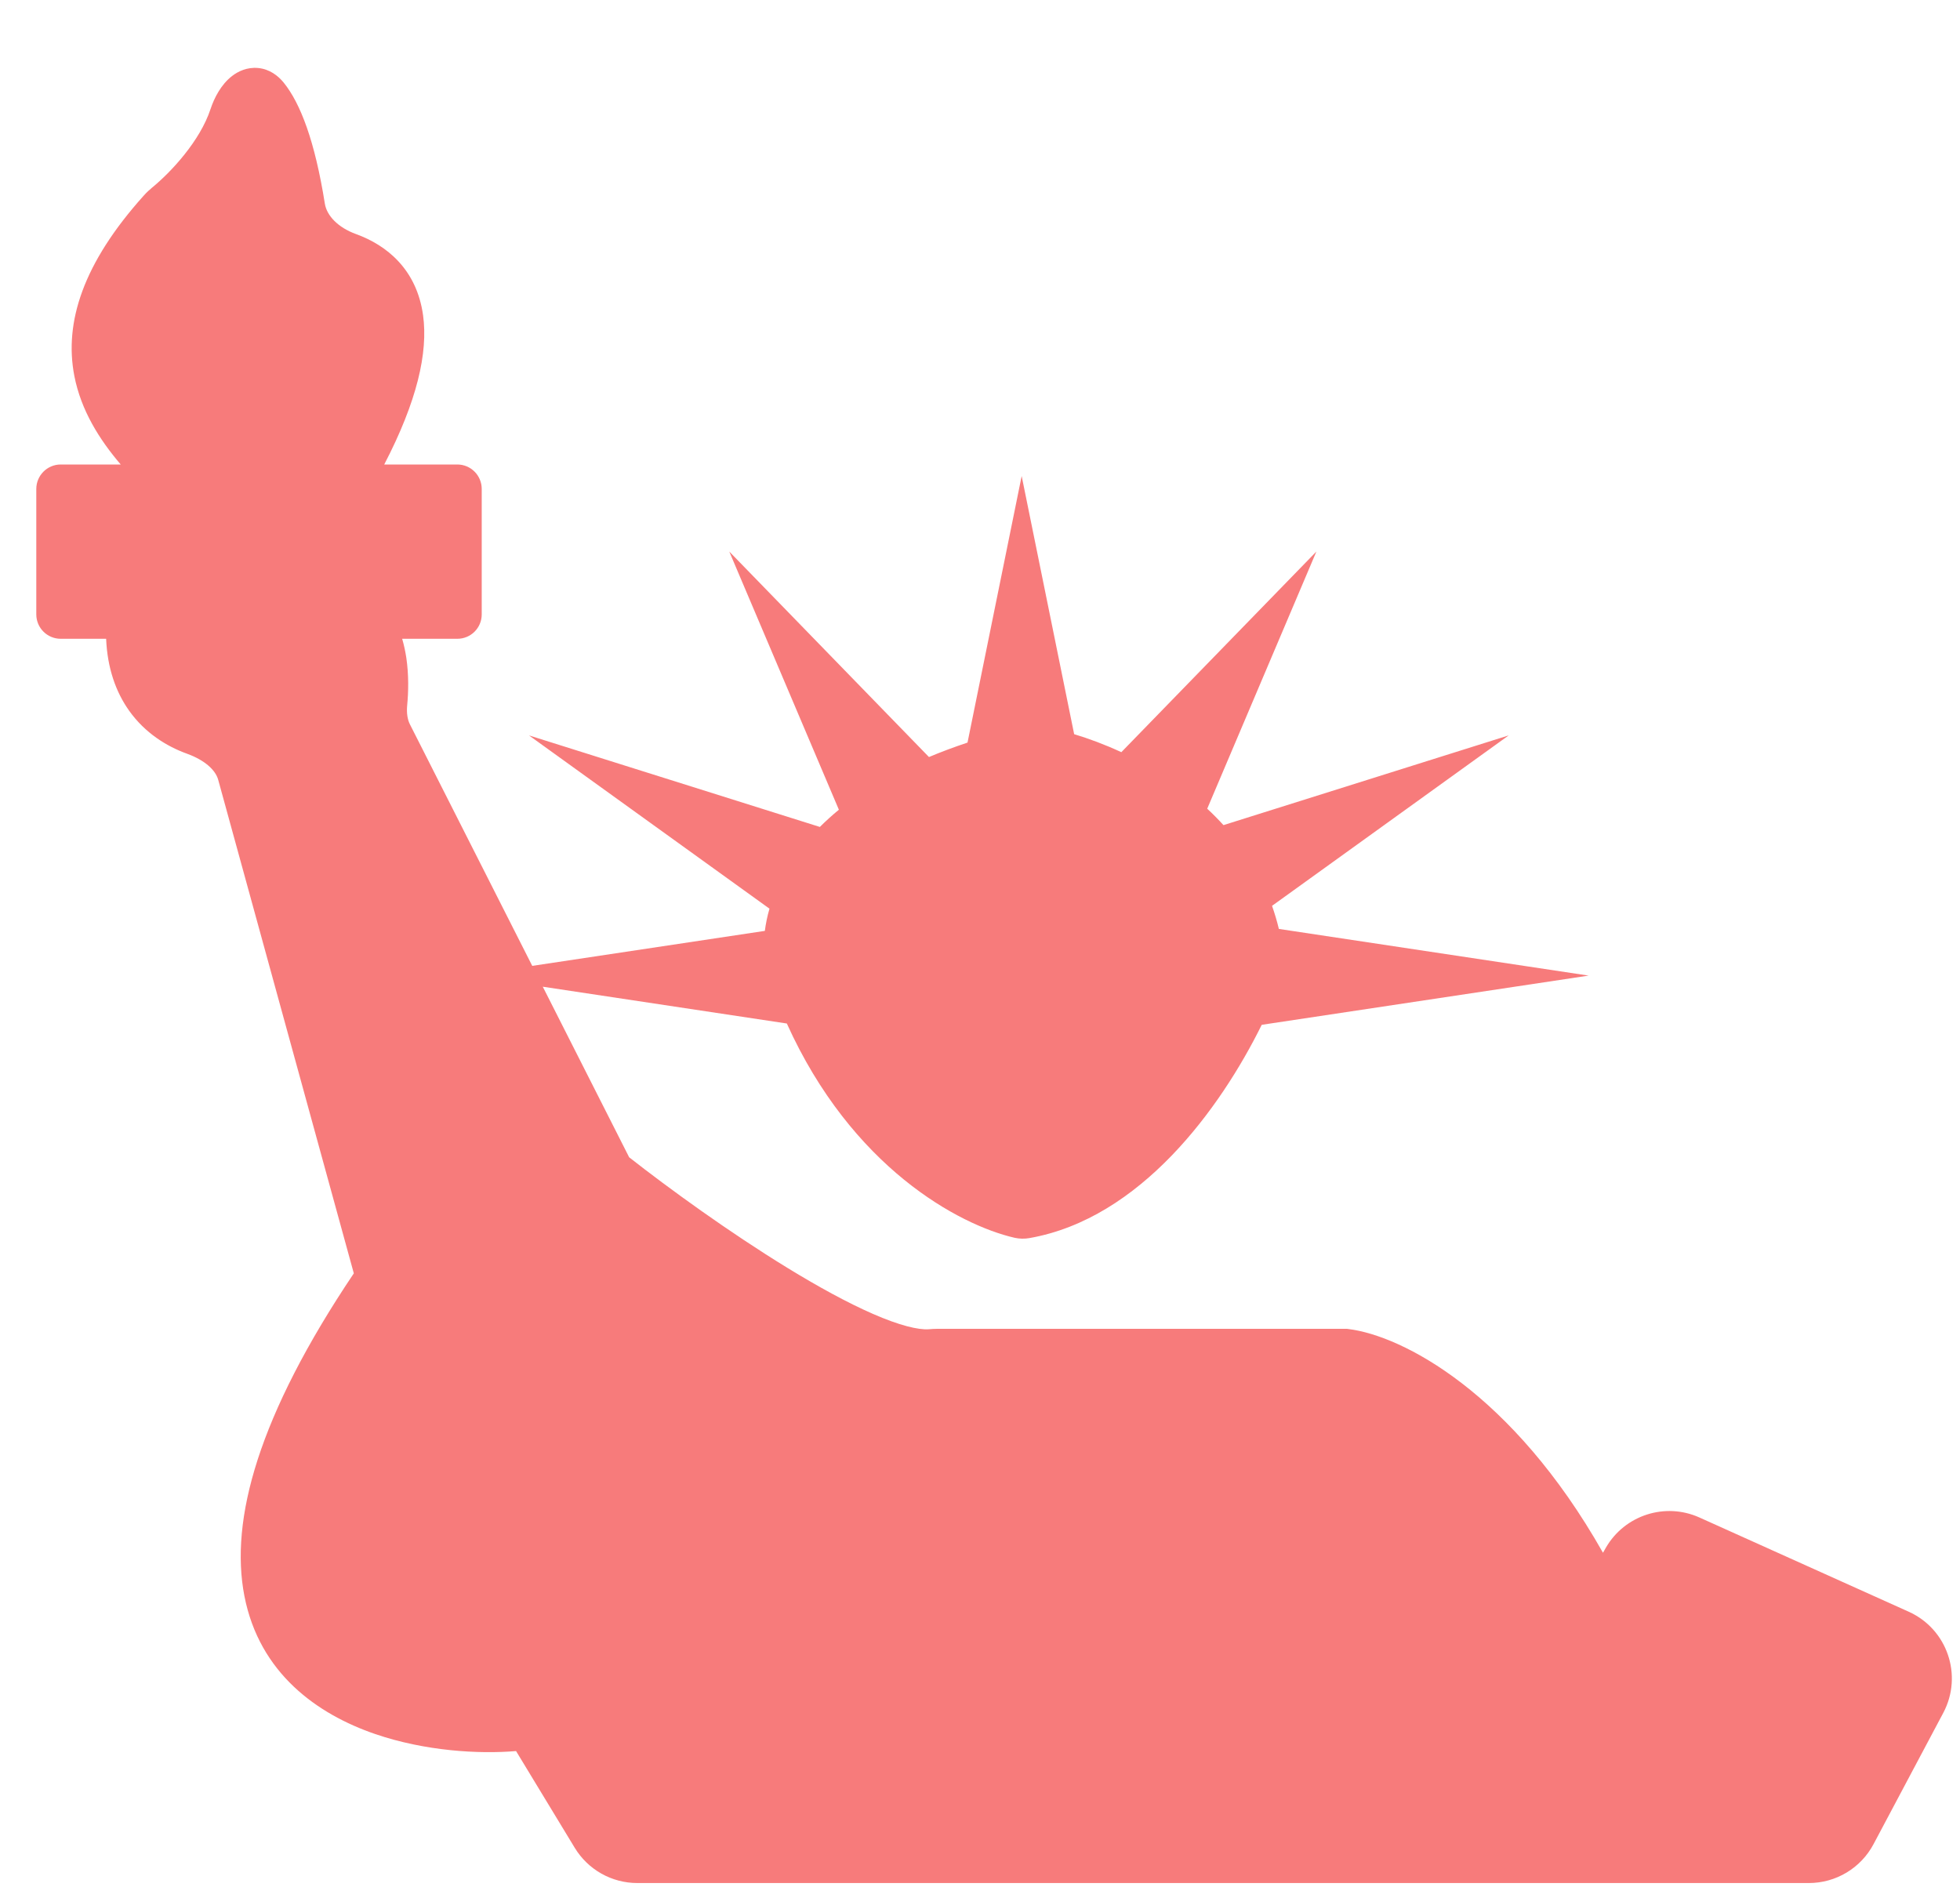 <?xml version="1.0" encoding="UTF-8"?> <svg xmlns="http://www.w3.org/2000/svg" width="27" height="26" viewBox="0 0 27 26" fill="none"><path fill-rule="evenodd" clip-rule="evenodd" d="M5.293 6.399C5.745 5.528 5.899 4.859 5.828 4.343C5.74 3.708 5.324 3.377 4.905 3.225C4.654 3.134 4.501 2.969 4.475 2.806C4.338 1.945 4.139 1.424 3.908 1.138C3.83 1.042 3.713 0.952 3.557 0.937C3.403 0.922 3.279 0.984 3.197 1.047C3.045 1.164 2.95 1.351 2.9 1.503C2.756 1.941 2.358 2.369 2.097 2.583C2.059 2.614 2.018 2.652 1.979 2.696C1.146 3.624 0.881 4.438 1.024 5.179C1.116 5.652 1.368 6.054 1.663 6.399H0.836C0.651 6.399 0.5 6.55 0.5 6.736V8.464C0.5 8.65 0.651 8.8 0.836 8.8H1.462C1.479 9.203 1.595 9.532 1.779 9.791C1.999 10.1 2.298 10.283 2.578 10.384C2.822 10.473 2.969 10.608 3.006 10.743L4.874 17.542C3.559 19.5 3.162 20.936 3.367 21.988C3.574 23.049 4.367 23.614 5.17 23.889C5.858 24.124 6.596 24.166 7.109 24.123L7.917 25.455C8.1 25.757 8.427 25.941 8.779 25.941H20.023H24.918C25.291 25.941 25.634 25.735 25.809 25.405L26.77 23.596C27.043 23.081 26.825 22.442 26.293 22.203L23.41 20.905C22.938 20.693 22.383 20.872 22.123 21.319L22.082 21.391C20.831 19.181 19.315 18.4 18.576 18.309L18.555 18.306H18.535H12.912C12.871 18.306 12.831 18.309 12.805 18.311L12.793 18.312C12.649 18.322 12.39 18.26 12.024 18.1C11.672 17.946 11.266 17.723 10.848 17.467C10.04 16.972 9.21 16.369 8.667 15.943L7.477 13.593L10.839 14.1C11.733 16.081 13.208 16.875 13.977 17.052C14.045 17.067 14.114 17.068 14.182 17.056C15.71 16.787 16.809 15.275 17.381 14.118L21.884 13.44L17.617 12.797C17.591 12.688 17.559 12.582 17.523 12.479L20.783 10.131L16.854 11.367C16.782 11.288 16.707 11.212 16.63 11.141L18.134 7.598L15.447 10.362C15.223 10.258 15.002 10.176 14.797 10.114L14.074 6.558L13.328 10.23C13.139 10.293 12.963 10.359 12.797 10.429L10.046 7.598L11.556 11.155C11.461 11.233 11.374 11.312 11.294 11.392L7.287 10.131L10.6 12.518C10.569 12.624 10.549 12.726 10.536 12.824L7.332 13.306L5.647 9.979C5.614 9.914 5.599 9.826 5.609 9.718C5.627 9.531 5.632 9.296 5.597 9.06C5.584 8.976 5.566 8.888 5.54 8.8H6.3C6.486 8.8 6.636 8.65 6.636 8.464V6.736C6.636 6.55 6.486 6.399 6.3 6.399H5.293Z" fill="#F77B7B"></path></svg> 